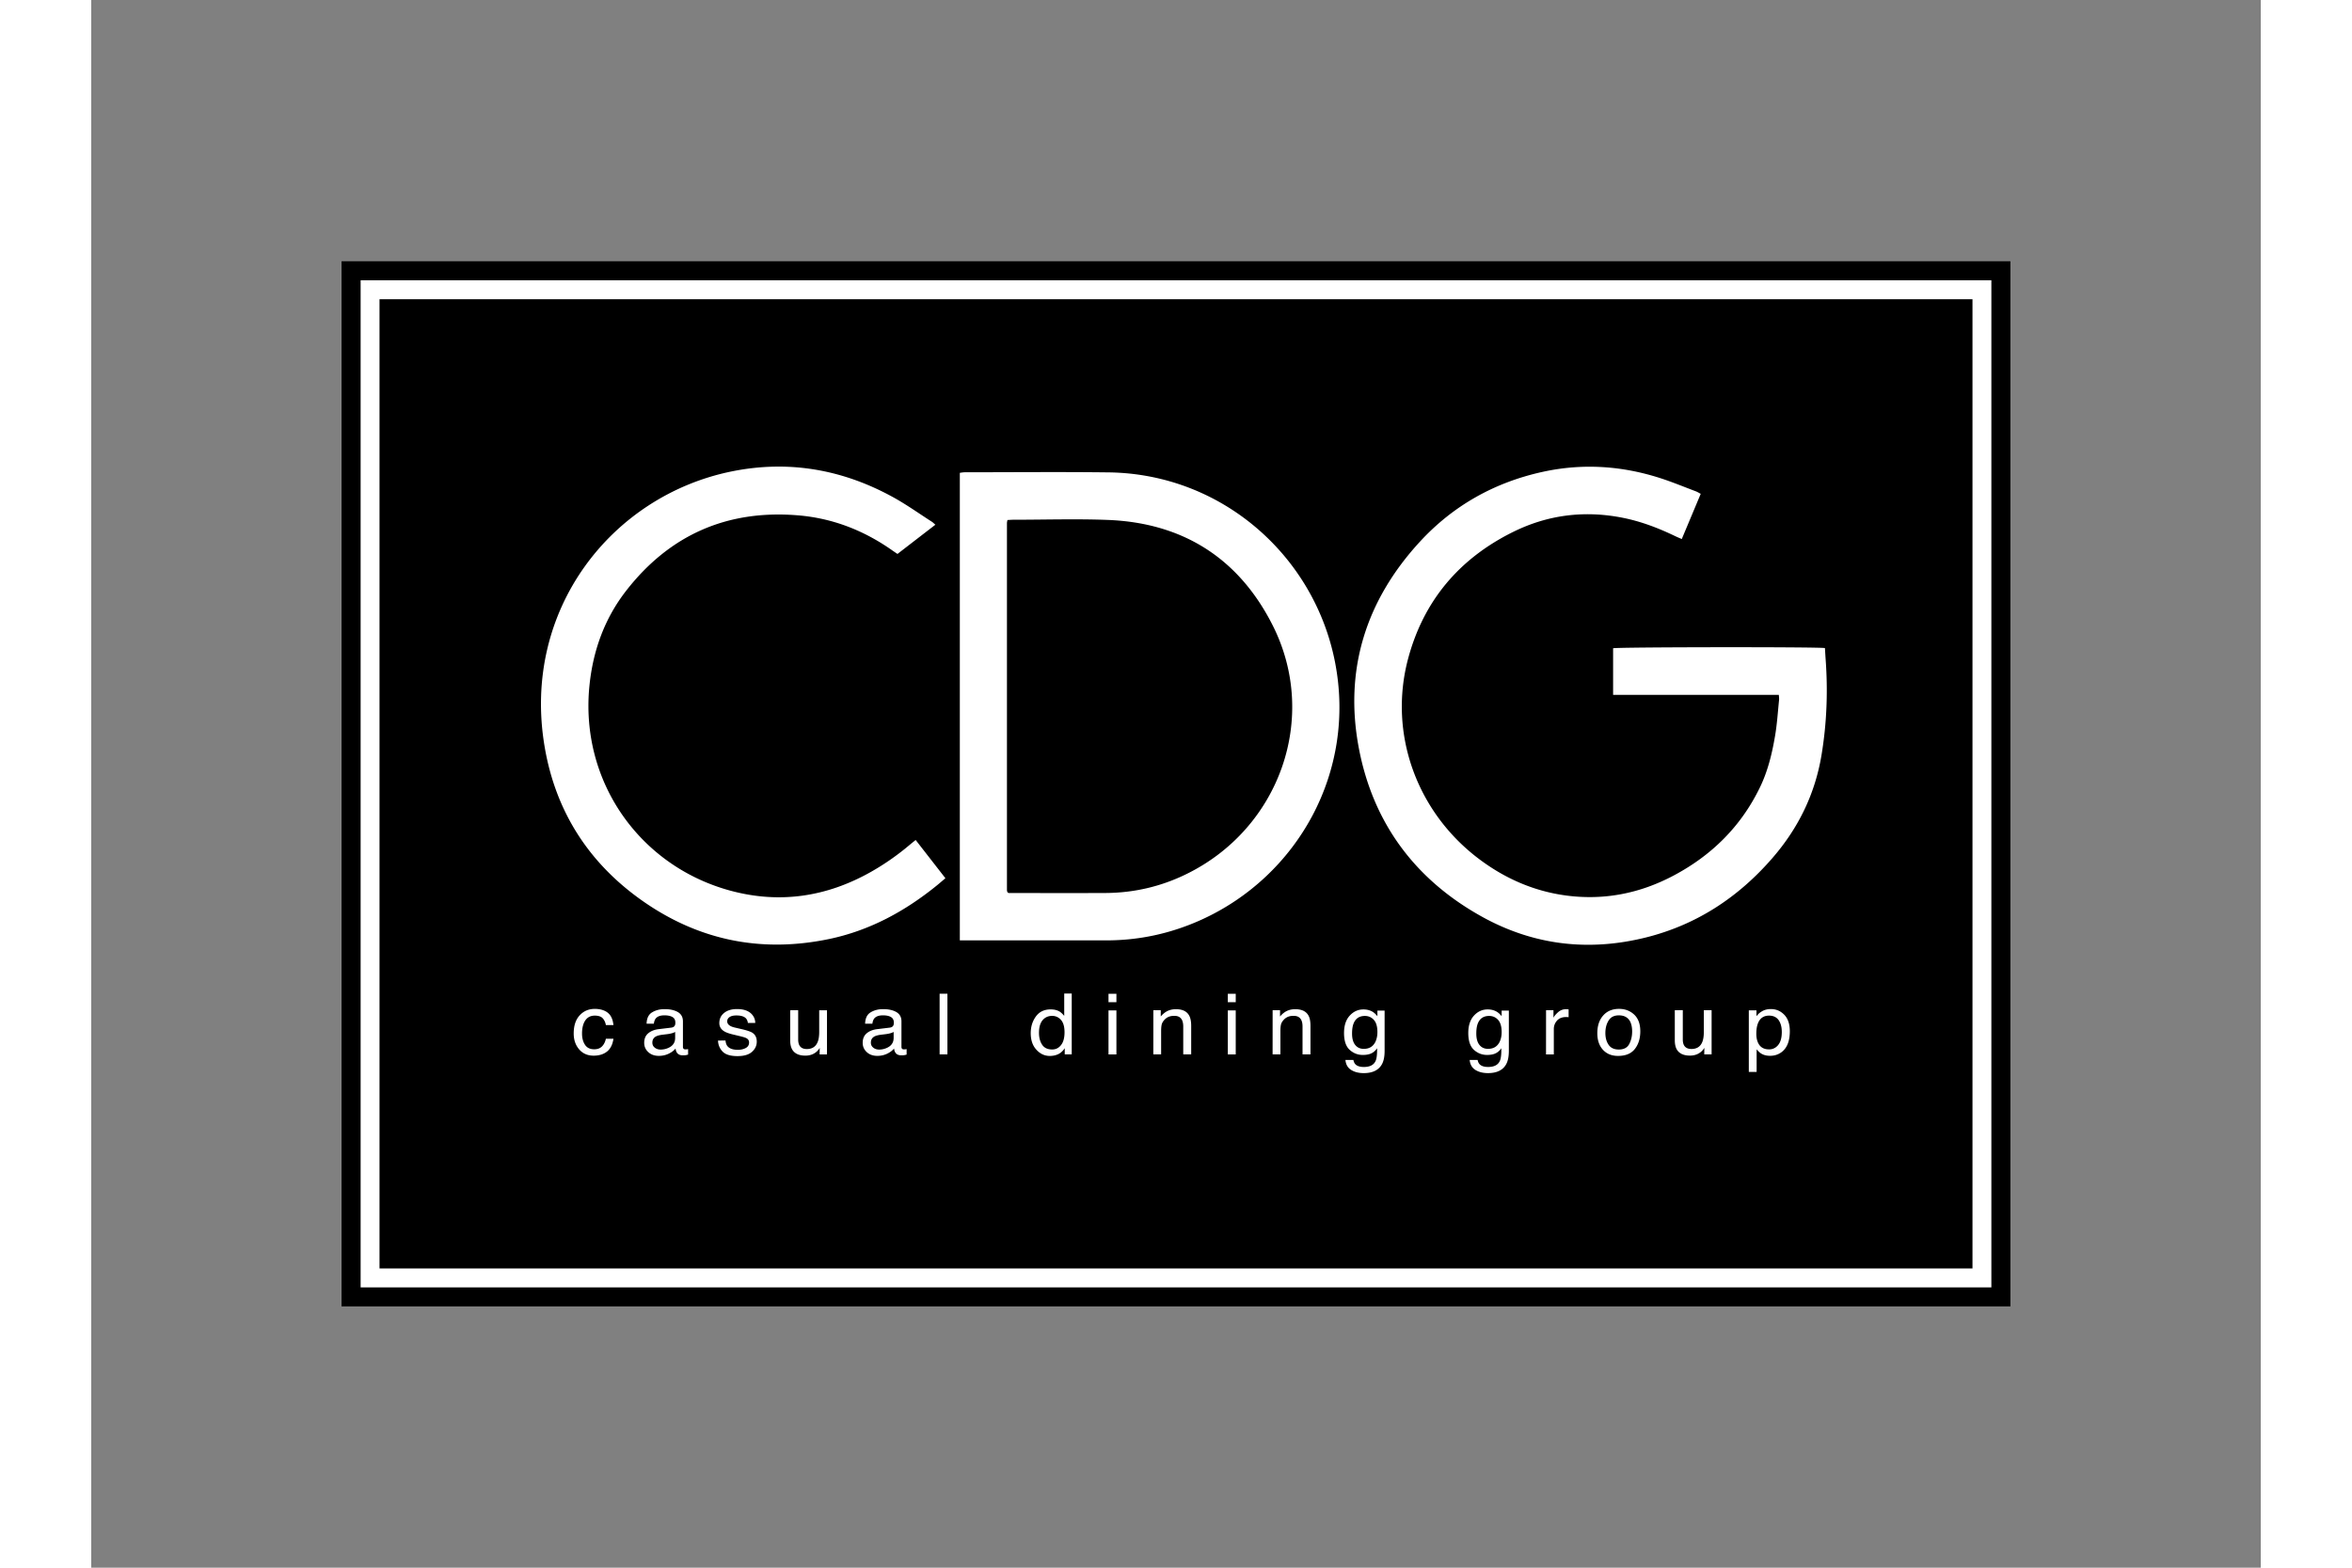 <svg xmlns="http://www.w3.org/2000/svg" width="1200" height="800" viewBox="-7.368 -7.692 63.858 46.153"><rect x="-7.368" y="-7.692" width="63.858" height="46.153" fill="#808080" stroke="none"/><g transform="translate(-44.545 -186.721)"><rect width="48.849" height="30.496" x="44.681" y="186.857" ry="0" stroke="#000" stroke-width=".273"/><g fill="#fff"><path d="M93.106 216.929h-7.735v-.556h7.179v-28.535h-46.888v28.535h39.709v.556H45.106v-29.648h48z"/><path d="M86.853 199.485h-4.881v-1.371c.138-.036 6.021-.043 6.235-.006.006.1.012.204.019.308.071.953.037 1.899-.12 2.843-.191 1.149-.683 2.151-1.439 3.024-1.003 1.16-2.235 1.972-3.729 2.345-1.673.417-3.29.234-4.804-.599-1.979-1.089-3.225-2.76-3.646-4.973-.439-2.308.208-4.351 1.794-6.076.981-1.067 2.202-1.751 3.622-2.061 1.168-.255 2.324-.179 3.459.187.354.114.699.258 1.048.389.044.017.085.044.14.072-.185.442-.367.876-.558 1.331-.072-.031-.132-.056-.191-.084-.494-.238-1.002-.433-1.543-.541-1.125-.224-2.206-.091-3.231.416-1.587.785-2.641 2.032-3.094 3.746-.575 2.18.247 4.475 2.059 5.858.771.588 1.632.971 2.597 1.1 1.114.148 2.167-.061 3.156-.584 1.127-.596 1.994-1.452 2.551-2.607.229-.474.352-.983.44-1.498.061-.354.083-.715.12-1.073.004-.042-.004-.085-.007-.147m-24.107 7.229V192.949c.049-.006.096-.016.143-.016 1.411-.001 2.823-.014 4.234.003 3.332.041 6.049 2.451 6.664 5.573.64 3.244-1.1 6.321-3.946 7.604-.886.399-1.813.601-2.784.601h-4.085zm1.401-12.374c-.007.041-.014.065-.014.089-0 3.6 0 7.2 0 10.801 0 .018.005.037.009.055.001.005.007.01.011.014.004.005.009.008.024.022h.157c.895 0 1.791.003 2.686-.001.84-.003 1.637-.186 2.393-.556 2.752-1.345 3.91-4.617 2.54-7.327-.994-1.966-2.634-3.013-4.846-3.1-.925-.036-1.853-.006-2.779-.006-.061 0-.121.006-.182.008m-2.12.139c-.379.292-.746.575-1.115.86-.062-.042-.114-.076-.164-.112-.837-.587-1.761-.945-2.782-1.026-2.076-.166-3.763.581-5.039 2.22-.636.817-.978 1.764-1.082 2.798-.284 2.828 1.49 5.316 4.156 6.035 1.443.389 2.821.182 4.122-.55.413-.233.799-.504 1.16-.81.047-.04.096-.078.164-.134l.876 1.126c-.089.075-.163.14-.239.202-.944.769-1.99 1.339-3.19 1.589-1.948.404-3.759.058-5.403-1.066-1.631-1.115-2.639-2.66-2.966-4.604-.678-4.022 1.976-7.384 5.514-8.099 1.668-.337 3.253-.059 4.74.758.397.218.767.483 1.149.728.03.019.054.046.1.085M52.374 208.84c.097.071.155.194.174.368h-.223c-.014-.08-.045-.147-.093-.2-.048-.053-.126-.079-.234-.079-.146 0-.25.068-.314.203-.041.088-.061.197-.061.326 0 .131.029.24.087.329.058.089.149.133.273.133.095 0 .171-.028.226-.083.056-.055.095-.131.116-.227h.223c-.025.172-.09.298-.191.378-.102.08-.233.12-.392.12-.178 0-.321-.062-.428-.187-.106-.124-.159-.279-.159-.466 0-.229.058-.406.175-.533.116-.127.265-.191.445-.191.154 0 .279.036.376.107m1.875.445c.053-.007.088-.028.106-.064.01-.019.015-.047.015-.084 0-.075-.028-.13-.084-.163-.056-.034-.136-.051-.239-.051-.119 0-.205.031-.255.093-.028.035-.046.085-.055.153h-.214c.005-.161.059-.273.164-.335.105-.063.227-.094.365-.094.161 0 .291.029.392.087.099.059.149.149.149.273v.749a.096.096 0 00.015.055c.009.013.031.021.062.021a.338.338 0 00.034-.002c.013-.001.026-.004.041-.006v.162a.641.641 0 01-.082.018.755.755 0 01-.076.003c-.079 0-.136-.026-.172-.08-.019-.028-.032-.068-.039-.12-.047.058-.114.109-.202.152-.088.042-.184.064-.29.064-.127 0-.23-.036-.31-.11-.08-.073-.121-.164-.121-.275 0-.121.04-.214.119-.28.079-.067.183-.107.311-.122zm-.483.591c.048.037.106.055.172.055a.546.546 0 00.235-.054c.127-.059.191-.156.191-.29v-.176c-.028.017-.064.031-.108.042a.93.93 0 01-.13.024l-.139.017c-.083.011-.146.027-.188.05-.071.038-.106.099-.106.182 0 .063.024.113.073.149m2.08-.211c.007.073.026.129.059.168.059.07.161.106.307.106.087 0 .163-.018.229-.053.066-.035.099-.089.099-.163 0-.056-.026-.098-.079-.127-.034-.018-.1-.038-.2-.062l-.185-.044c-.118-.028-.205-.058-.262-.092-.1-.059-.15-.141-.15-.246 0-.123.047-.223.141-.299.094-.076.221-.114.381-.114.208 0 .359.058.451.172.058.073.085.152.084.236h-.217a.241.241 0 00-.056-.134c-.054-.057-.147-.086-.281-.086-.089 0-.156.016-.202.048-.045.031-.069.073-.069.124 0 .056.03.102.091.136.035.021.085.038.153.053l.155.036c.168.038.281.075.338.11.089.056.133.144.133.264 0 .116-.046.216-.14.3-.094.084-.236.126-.427.126-.206 0-.351-.044-.437-.132-.085-.087-.132-.197-.137-.326zm2.139-.892v.864c0 .066.011.121.032.163.04.077.114.116.222.116.155 0 .262-.068.318-.204.031-.073.047-.173.047-.3v-.638h.229v1.301h-.217l.003-.192a.449.449 0 01-.109.125c-.086.068-.19.102-.313.102-.191 0-.321-.062-.391-.186-.037-.067-.056-.156-.056-.266v-.884zm2.695.513c.053-.007.088-.028.106-.064.01-.019.015-.047.015-.084 0-.075-.029-.13-.084-.163-.055-.034-.135-.051-.238-.051-.119 0-.205.031-.255.093-.028.035-.046.085-.055.153h-.214c.005-.161.059-.273.164-.335.105-.063.227-.094.365-.094.161 0 .291.029.392.087.099.059.149.149.149.273v.749a.096.096 0 00.015.055c.009.013.031.021.062.021a.339.339 0 00.034-.002c.013-.001.026-.004.041-.006v.162a.641.641 0 01-.082.018.755.755 0 01-.076.003c-.079 0-.137-.026-.173-.08-.019-.028-.032-.068-.039-.12-.047.058-.114.109-.202.152-.088.042-.184.064-.29.064-.127 0-.23-.036-.31-.11-.08-.073-.121-.164-.121-.275 0-.121.04-.214.119-.28.079-.067.183-.107.311-.122zm-.483.591c.048.037.106.055.172.055a.547.547 0 00.235-.054c.127-.059.191-.156.191-.29v-.176c-.028.017-.064.031-.108.042a.925.925 0 01-.13.024l-.138.017c-.083.011-.146.027-.188.05-.071.038-.106.099-.106.182 0 .063.024.113.073.149m1.95.197h.23v-1.785h-.23zm3.529-1.262c.041.024.086.067.139.128v-.657h.221v1.791h-.206v-.181c-.054.08-.116.138-.19.174-.073.035-.157.053-.25.053-.152 0-.283-.061-.394-.183-.112-.121-.167-.284-.167-.486 0-.19.051-.354.152-.493.101-.139.246-.208.434-.208.104 0 .191.021.262.063m-.513.976c.062.094.161.141.297.141.106 0 .192-.043.261-.131.068-.087.102-.212.102-.375 0-.164-.035-.286-.105-.365-.07-.078-.157-.118-.26-.118-.115 0-.208.042-.28.126-.071.084-.107.208-.107.372 0 .139.03.256.092.35m1.954-1.251h.233v-.248h-.233zm0 1.537h.233v-1.295h-.233zm1.32-1.301h.218v.184c.065-.076.134-.131.205-.164.072-.034.153-.05.242-.05.194 0 .325.064.392.193.038.07.057.171.057.302v.835h-.234v-.82c0-.079-.013-.143-.037-.192-.041-.081-.114-.122-.222-.122-.054 0-.099.005-.134.016-.063.018-.118.053-.166.107-.038.043-.064.087-.075.133-.011.046-.017.112-.017.196v.682h-.23zm2.192-.236h.233v-.248h-.233zm0 1.537h.233v-1.295h-.233zm1.319-1.301h.218v.184c.065-.076.134-.131.205-.164.073-.034.153-.05.242-.05.194 0 .325.064.393.193.038.07.056.171.056.302v.835h-.234v-.82c0-.079-.012-.143-.037-.192-.041-.081-.114-.122-.222-.122-.054 0-.099.005-.134.016-.063.018-.118.053-.166.107-.038.043-.064.087-.075.133-.011.046-.017.112-.017.196v.682h-.23zm2.952.052c.043.028.087.07.132.124v-.164h.212v1.183c0 .165-.025.296-.077.392-.095.176-.274.265-.538.265-.147 0-.27-.031-.37-.094-.1-.063-.156-.161-.168-.294h.234c.011.058.033.103.066.134.052.049.133.073.244.073.175 0 .29-.059.344-.178.032-.07.047-.194.044-.373-.045.066-.1.116-.165.148-.064.032-.15.049-.255.049-.148 0-.277-.05-.387-.15-.111-.1-.166-.266-.166-.497 0-.218.055-.388.167-.51.112-.122.246-.183.403-.183.107 0 .2.025.28.075m.028.234c-.069-.078-.158-.117-.265-.117-.161 0-.271.073-.33.217-.032.077-.047.177-.047.302 0 .147.031.258.093.335.062.077.145.115.251.115.164 0 .279-.071.346-.213.037-.08.056-.174.056-.281 0-.161-.034-.28-.104-.358m3.629-.234c.043.028.087.07.132.124v-.164h.212v1.183c0 .165-.025.296-.077.392-.095.176-.274.265-.538.265-.147 0-.27-.031-.37-.094-.1-.063-.156-.161-.168-.294h.234c.011.058.033.103.066.134.052.049.133.073.244.073.175 0 .29-.059.344-.178.032-.07.047-.194.044-.373-.045.066-.101.116-.165.148-.064.032-.149.049-.255.049-.148 0-.277-.05-.387-.15-.111-.1-.166-.266-.166-.497 0-.218.056-.388.167-.51.112-.122.246-.183.403-.183.107 0 .2.025.28.075m.028.234c-.069-.078-.158-.117-.265-.117-.161 0-.271.073-.33.217-.032.077-.047.177-.047.302 0 .147.031.258.093.335.062.077.146.115.251.115.164 0 .279-.071.346-.213.037-.08.056-.174.056-.281 0-.161-.035-.28-.104-.358m1.411-.286h.218v.224c.018-.043.062-.097.131-.16s.15-.094.241-.094c.004 0 .012 0.0.022.001.01.001.027.002.052.005v.231c-.014-.002-.026-.004-.038-.005a.624.624 0 00-.037-.001c-.116 0-.205.036-.267.106-.062.071-.093.153-.093.245v.749h-.23zm2.593.129c.12.112.181.276.181.492 0 .21-.053.383-.16.52-.107.137-.272.205-.496.205-.187 0-.335-.061-.445-.182-.11-.121-.164-.283-.164-.487 0-.218.058-.393.174-.522.115-.13.271-.194.466-.194.175 0 .323.056.444.168m-.143.865c.056-.11.084-.231.084-.366 0-.121-.021-.22-.06-.296-.064-.12-.174-.18-.331-.18-.139 0-.24.051-.302.153-.064.102-.095.225-.095.369 0 .138.032.253.095.345.063.092.163.139.299.139.151 0 .254-.055.31-.165m1.575-.994v.864c0 .066.011.121.032.163.04.077.114.116.223.116.155 0 .262-.068.318-.204.03-.073.046-.173.046-.3v-.638h.229v1.301h-.217l.003-.192a.449.449 0 01-.109.125c-.086.068-.19.102-.313.102-.191 0-.321-.062-.391-.186-.037-.067-.056-.156-.056-.266v-.884zm1.943.006h.225v.172c.045-.059.096-.105.151-.137.077-.049.168-.073.274-.073.155 0 .286.057.395.169.108.113.162.274.162.484 0 .284-.078.486-.234.608-.099.077-.214.115-.346.115-.103 0-.19-.021-.26-.065-.041-.024-.086-.066-.137-.125v.665h-.23zm.864 1.02c.071-.085.107-.213.107-.383 0-.103-.016-.193-.048-.267-.059-.143-.168-.215-.327-.215-.159 0-.268.076-.327.227-.032.081-.048.184-.048.308 0 .101.016.186.048.257.059.134.169.202.327.202.108 0 .197-.043.268-.128"/></g></g></svg>